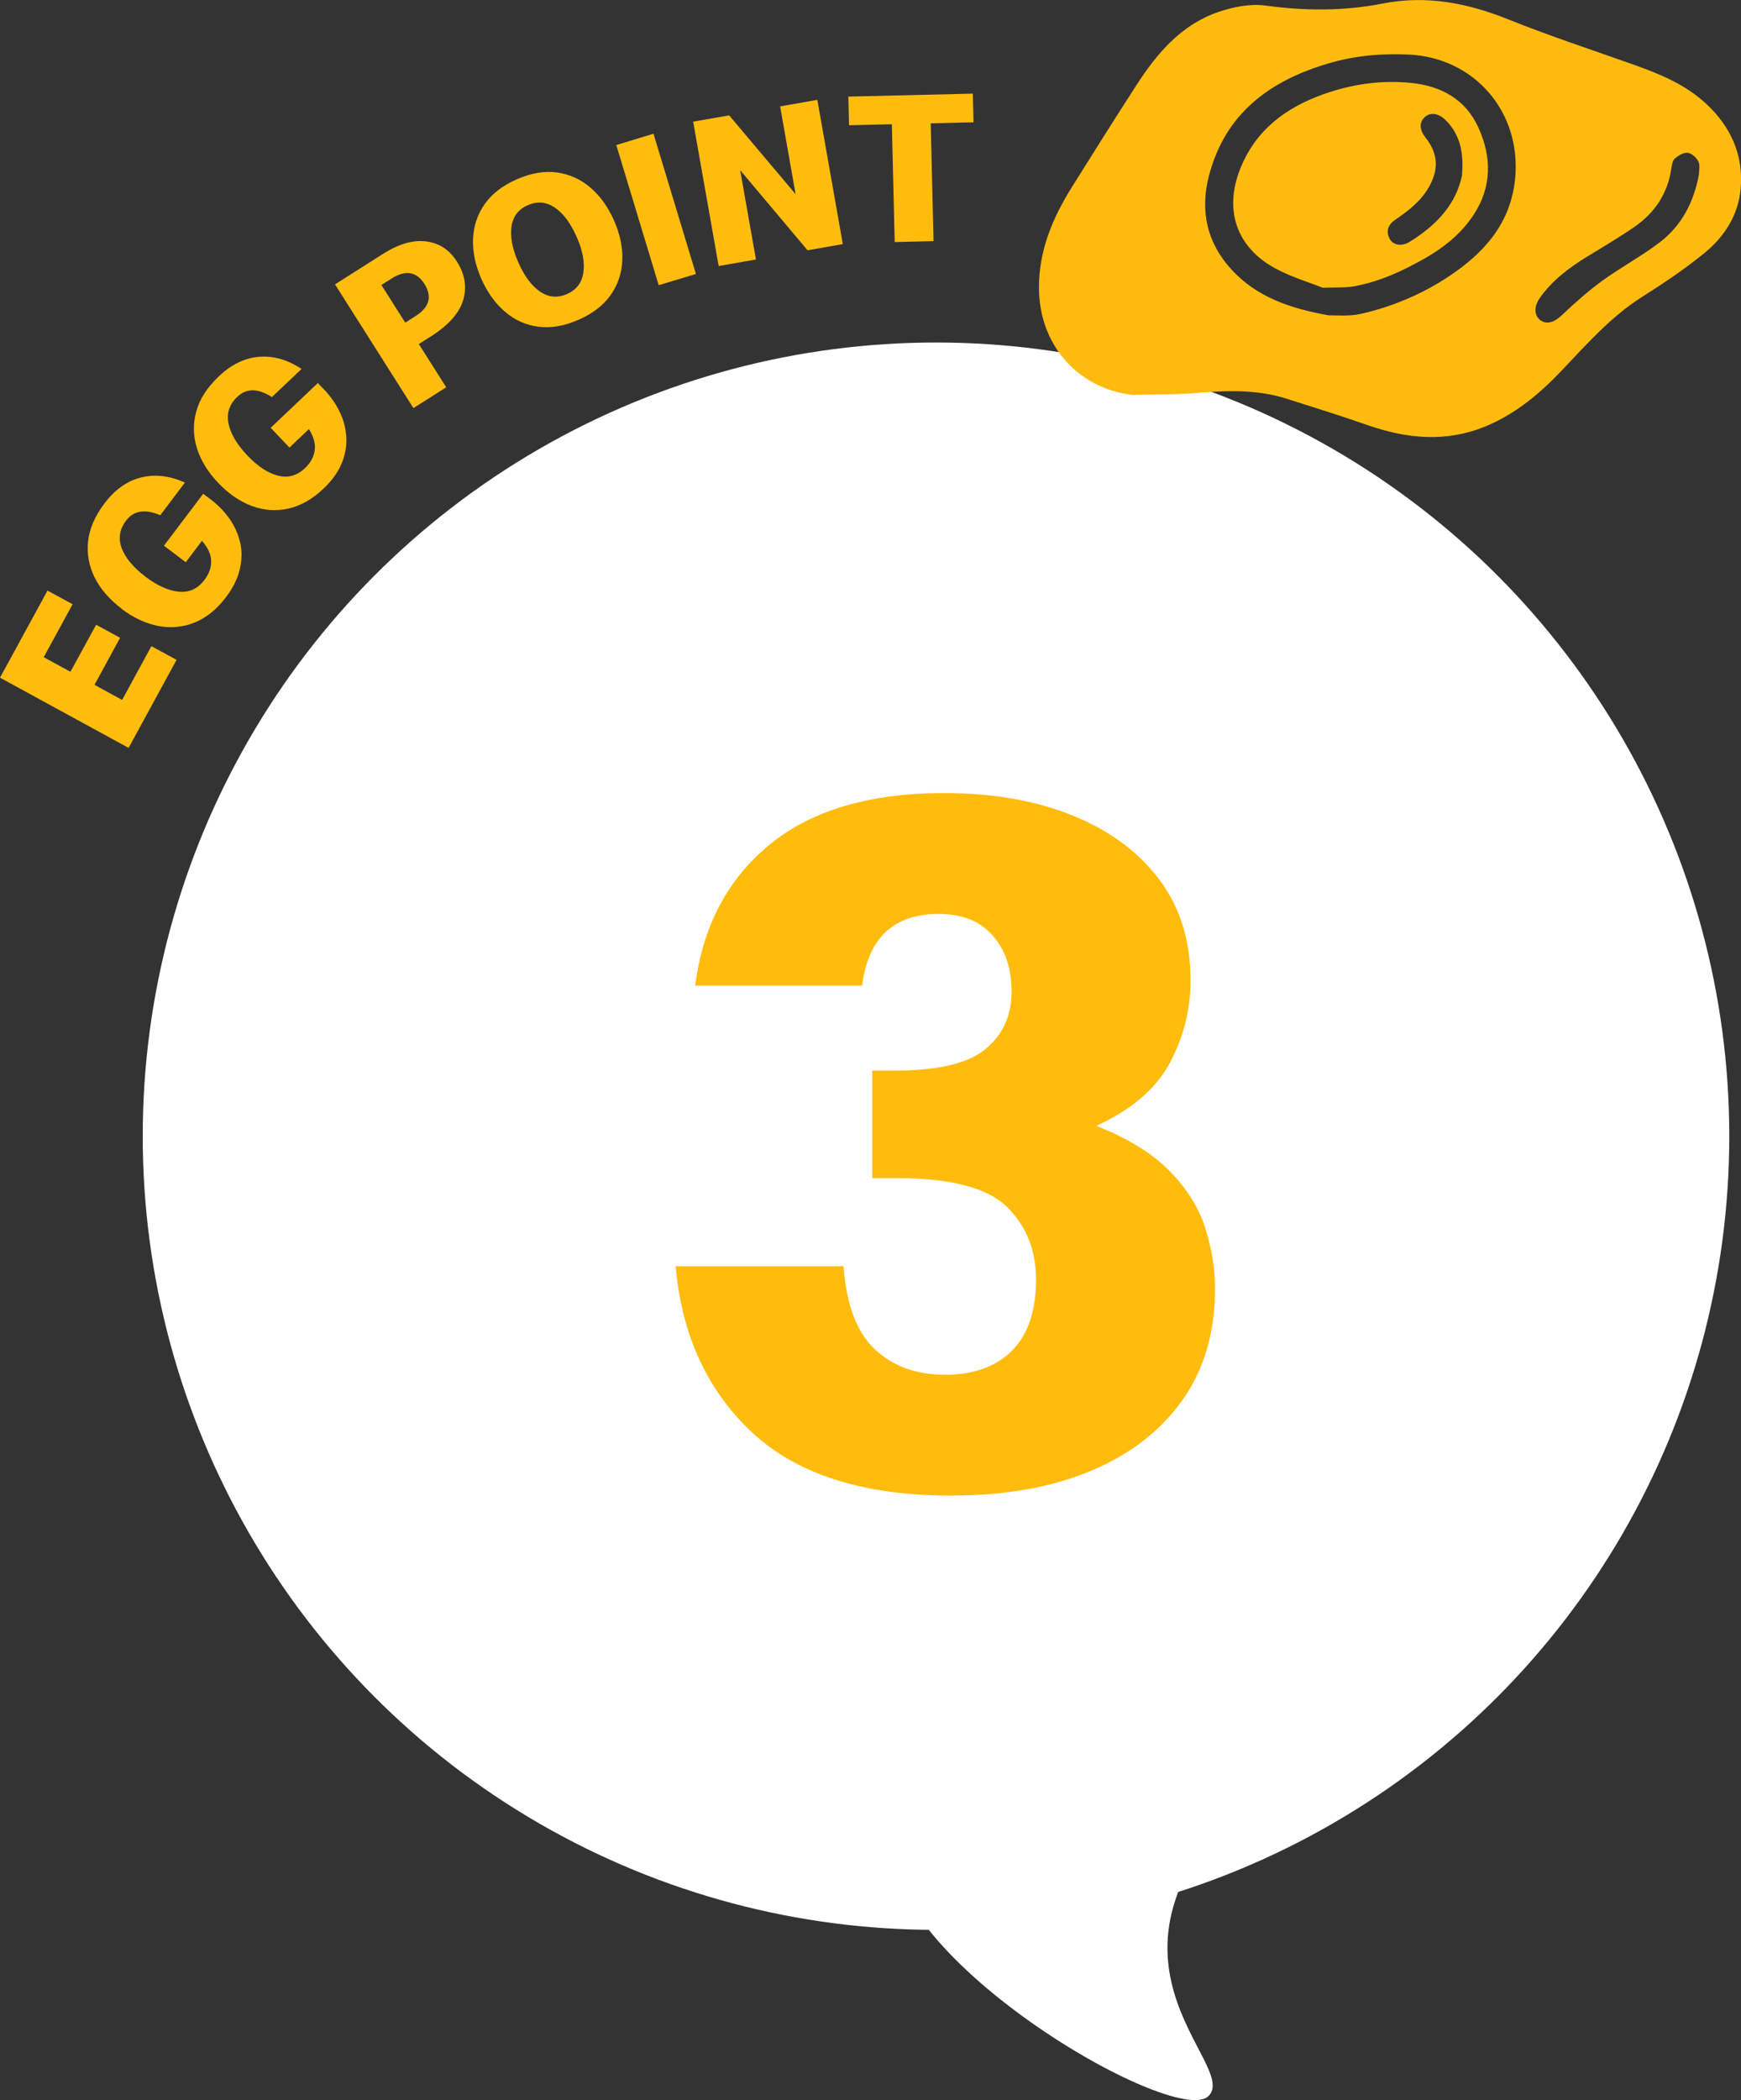 <?xml version="1.0" encoding="UTF-8"?>
<svg id="_レイヤー_2" data-name="レイヤー 2" xmlns="http://www.w3.org/2000/svg" viewBox="0 0 170.77 205.89">
  <rect x="0" y="0" width="170.77" height="205.89" fill="#333333" stroke="none"/>
  <defs>
    <style>
      .cls-1 {
        fill: #fff;
      }

      .cls-2 {
        fill: #ffbb0d;
      }

      .cls-3 {
        fill: #ffbc0d;
      }

      .cls-4 {
        isolation: isolate;
      }
    </style>
  </defs>
  <g id="icon">
    <g>
      <g>
        <circle id="_楕円形_798" data-name="楕円形 798" class="cls-1" cx="91.81" cy="111.39" r="77.81"/>
        <path id="_パス_2225" data-name="パス 2225" class="cls-1" d="m123.79,174.67c-19.31,17.1-1.94,27.73-5.28,30.85s-33.12-14.15-30.94-25.84c2.18-11.7,36.22-5.01,36.22-5.01Z"/>
      </g>
      <g class="cls-4">
        <path class="cls-3" d="m93.38,146.63c-8.64,0-15.16-2.06-19.58-6.17-4.42-4.12-6.93-9.55-7.53-16.32h16.47c.27,3.75,1.29,6.46,3.06,8.13,1.77,1.67,4.07,2.51,6.88,2.51s5-.79,6.58-2.36c1.57-1.57,2.36-3.9,2.36-6.98,0-2.88-.95-5.25-2.86-7.13-1.91-1.87-5.54-2.81-10.89-2.81h-2.31v-10.54h2.21c4.22,0,7.18-.7,8.89-2.11s2.56-3.28,2.56-5.62-.62-4.12-1.86-5.52c-1.24-1.41-3-2.11-5.27-2.11-4.42,0-6.93,2.34-7.53,7.03h-16.37c.74-5.82,3.16-10.42,7.28-13.81,4.12-3.38,9.82-5.07,17.12-5.07,4.82,0,9.04.74,12.65,2.21,3.61,1.47,6.44,3.56,8.48,6.28,2.04,2.71,3.06,6.01,3.06,9.89,0,2.81-.67,5.49-2.01,8.03-1.34,2.54-3.75,4.62-7.23,6.22,3.08,1.21,5.47,2.68,7.18,4.42,1.71,1.74,2.88,3.62,3.51,5.62.63,2.01.95,3.98.95,5.92,0,4.28-1.07,7.93-3.21,10.94-2.14,3.01-5.14,5.32-8.99,6.93-3.85,1.61-8.38,2.41-13.6,2.41Z"/>
      </g>
      <path class="cls-2" d="m111.13,38.72c-5.41-.61-9.2-4.91-9.22-10.47-.02-3.69,1.34-6.88,3.23-9.91,2.09-3.34,4.19-6.68,6.33-9.99,2.01-3.12,4.39-5.92,8.02-7.17,1.46-.5,3.15-.84,4.65-.63,3.86.52,7.66.55,11.47-.2,4.27-.84,8.28-.07,12.28,1.53,4.08,1.64,8.28,3.01,12.43,4.49,2.56.91,5.04,1.94,7.07,3.84,2.4,2.24,3.63,5.01,3.35,8.27-.22,2.58-1.58,4.72-3.56,6.33-1.92,1.56-3.98,2.95-6.07,4.27-3.09,1.95-5.46,4.65-7.93,7.25-2.16,2.28-4.55,4.27-7.49,5.48-3.86,1.58-7.69,1.21-11.54-.13-2.63-.92-5.3-1.75-7.95-2.59-2.91-.93-5.88-.81-8.88-.56-2.05.17-4.11.13-6.17.19Zm19.2-7.8c.69-.03,2,.12,3.21-.16,3.08-.71,5.99-1.94,8.63-3.7,3.45-2.31,6.04-5.2,6.45-9.61.6-6.45-3.96-11.79-10.43-12.1-2.69-.13-5.34.11-7.93.88-5.76,1.7-10.1,4.93-11.68,11.01-.9,3.47-.18,6.64,2.31,9.29,2.39,2.54,5.5,3.68,9.44,4.39Zm36.31-13.83c0-.3.14-.84-.04-1.23-.18-.39-.65-.83-1.05-.88-.4-.05-.91.26-1.26.56-.23.19-.3.62-.35.96-.35,2.44-1.6,4.34-3.59,5.72-1.54,1.07-3.16,2.01-4.75,2.99-1.77,1.09-3.41,2.33-4.61,4.07-.56.82-.49,1.7.13,2.13.64.45,1.37.16,2.09-.52,1.26-1.19,2.56-2.35,3.96-3.37,1.85-1.34,3.89-2.42,5.69-3.81,2.08-1.61,3.27-3.85,3.79-6.62Zm-36.92,11.11c-1.39-.55-3.08-1.05-4.6-1.87-3.82-2.06-5.07-5.69-3.49-9.73,1.49-3.8,4.43-6.02,8.15-7.35,2.76-.99,5.62-1.41,8.54-1.13,2.96.28,5.41,1.56,6.69,4.38,1.31,2.88,1.34,5.8-.46,8.55-1.21,1.85-2.9,3.2-4.79,4.28-2.16,1.23-4.42,2.27-6.89,2.73-.92.17-1.89.1-3.15.15Zm13.68-10.95c.17-2.08-.07-3.98-1.63-5.5-.68-.66-1.49-.77-2.03-.26-.54.51-.51,1.23.06,1.96,1.27,1.61,1.36,3.13.34,4.92-.8,1.4-2.04,2.32-3.33,3.21-.65.45-.89,1.08-.51,1.82.33.64,1.17.79,1.93.33.65-.39,1.28-.84,1.86-1.32,1.66-1.37,2.85-3.05,3.3-5.15Z"/>
      <g>
        <path class="cls-3" d="m12.61,73.32l-12.61-6.88,4.66-8.54,2.46,1.34-2.83,5.19,2.62,1.43,2.52-4.61,2.35,1.28-2.51,4.61,2.71,1.48,2.87-5.27,2.47,1.34-4.7,8.62Z"/>
        <path class="cls-3" d="m11.9,59.65c-1.17-.89-2.04-1.89-2.61-3.02-.56-1.13-.78-2.31-.65-3.55.13-1.24.67-2.49,1.61-3.73,1.03-1.36,2.22-2.2,3.59-2.54,1.37-.34,2.8-.17,4.3.5l-2.42,3.2c-1.49-.64-2.6-.46-3.35.53-.65.85-.79,1.76-.43,2.71.36.95,1.14,1.88,2.32,2.78,1.18.9,2.29,1.39,3.3,1.48,1.02.09,1.85-.3,2.49-1.15.46-.6.68-1.23.66-1.88-.02-.65-.32-1.3-.9-1.96l-1.59,2.1-2.14-1.62,3.85-5.09.72.54c.74.56,1.36,1.2,1.87,1.92.5.72.85,1.5,1.04,2.33.19.83.17,1.7-.04,2.61-.21.91-.66,1.82-1.35,2.73-.9,1.2-1.93,2.02-3.07,2.49-1.14.46-2.34.57-3.57.34-1.24-.24-2.45-.8-3.63-1.7Z"/>
        <path class="cls-3" d="m21.39,47.33c-1.01-1.07-1.71-2.2-2.08-3.41-.37-1.2-.39-2.41-.05-3.61.33-1.2,1.07-2.34,2.2-3.41,1.23-1.17,2.55-1.81,3.96-1.92s2.79.29,4.16,1.19l-2.91,2.76c-1.36-.88-2.49-.88-3.39-.03-.78.74-1.07,1.61-.87,2.61s.81,2.04,1.83,3.12c1.02,1.08,2.03,1.75,3.02,2,.99.25,1.87.01,2.65-.73.55-.52.87-1.1.96-1.75.09-.64-.1-1.34-.57-2.08l-1.91,1.81-1.84-1.94,4.63-4.39.62.65c.64.67,1.15,1.41,1.53,2.2.38.79.59,1.62.64,2.47.05.85-.11,1.71-.46,2.57-.36.86-.95,1.68-1.78,2.47-1.09,1.03-2.24,1.68-3.44,1.95s-2.4.18-3.58-.25c-1.18-.44-2.28-1.19-3.31-2.27Z"/>
        <path class="cls-3" d="m42.2,33.02l-1.12.71,2.69,4.24-3.22,2.04-7.69-12.13,4.71-2.99c1.56-.99,2.97-1.39,4.25-1.22,1.28.17,2.28.83,3,1.98.79,1.24.99,2.5.61,3.78-.38,1.28-1.46,2.47-3.22,3.59Zm-3.78-5.72l-1.01.64,2.34,3.69,1.01-.64c1.36-.87,1.65-1.91.88-3.14-.78-1.23-1.85-1.41-3.22-.55Z"/>
        <path class="cls-3" d="m56.72,31.36c-1.39.61-2.69.83-3.92.67-1.22-.16-2.32-.65-3.27-1.47-.96-.82-1.73-1.9-2.33-3.25-.58-1.33-.85-2.63-.8-3.89.05-1.26.43-2.4,1.14-3.41.71-1.01,1.76-1.82,3.15-2.43,1.4-.61,2.71-.84,3.94-.67s2.32.66,3.28,1.48c.96.82,1.73,1.9,2.32,3.23.59,1.35.86,2.65.81,3.9-.05,1.25-.43,2.39-1.14,3.4-.71,1.01-1.77,1.83-3.17,2.44Zm-1.11-2.53c.93-.41,1.47-1.11,1.61-2.11.15-1-.07-2.17-.66-3.5-.59-1.33-1.29-2.29-2.13-2.86s-1.72-.65-2.65-.25c-.93.41-1.47,1.11-1.61,2.11-.14,1,.08,2.16.67,3.5.58,1.33,1.29,2.29,2.12,2.86.83.57,1.71.66,2.64.25Z"/>
        <path class="cls-3" d="m64.61,27.96l-4.16-13.74,3.65-1.11,4.16,13.75-3.65,1.1Z"/>
        <path class="cls-3" d="m70.49,26.07l-2.5-14.14,3.53-.62,6.52,7.73-1.52-8.61,3.65-.64,2.5,14.14-3.46.61-6.61-7.86,1.55,8.76-3.65.64Z"/>
        <path class="cls-3" d="m87.76,23.73l-.28-11.55-4.2.1-.07-2.81,12.21-.29.07,2.81-4.2.1.28,11.55-3.81.09Z"/>
      </g>
    </g>
  </g>
</svg>